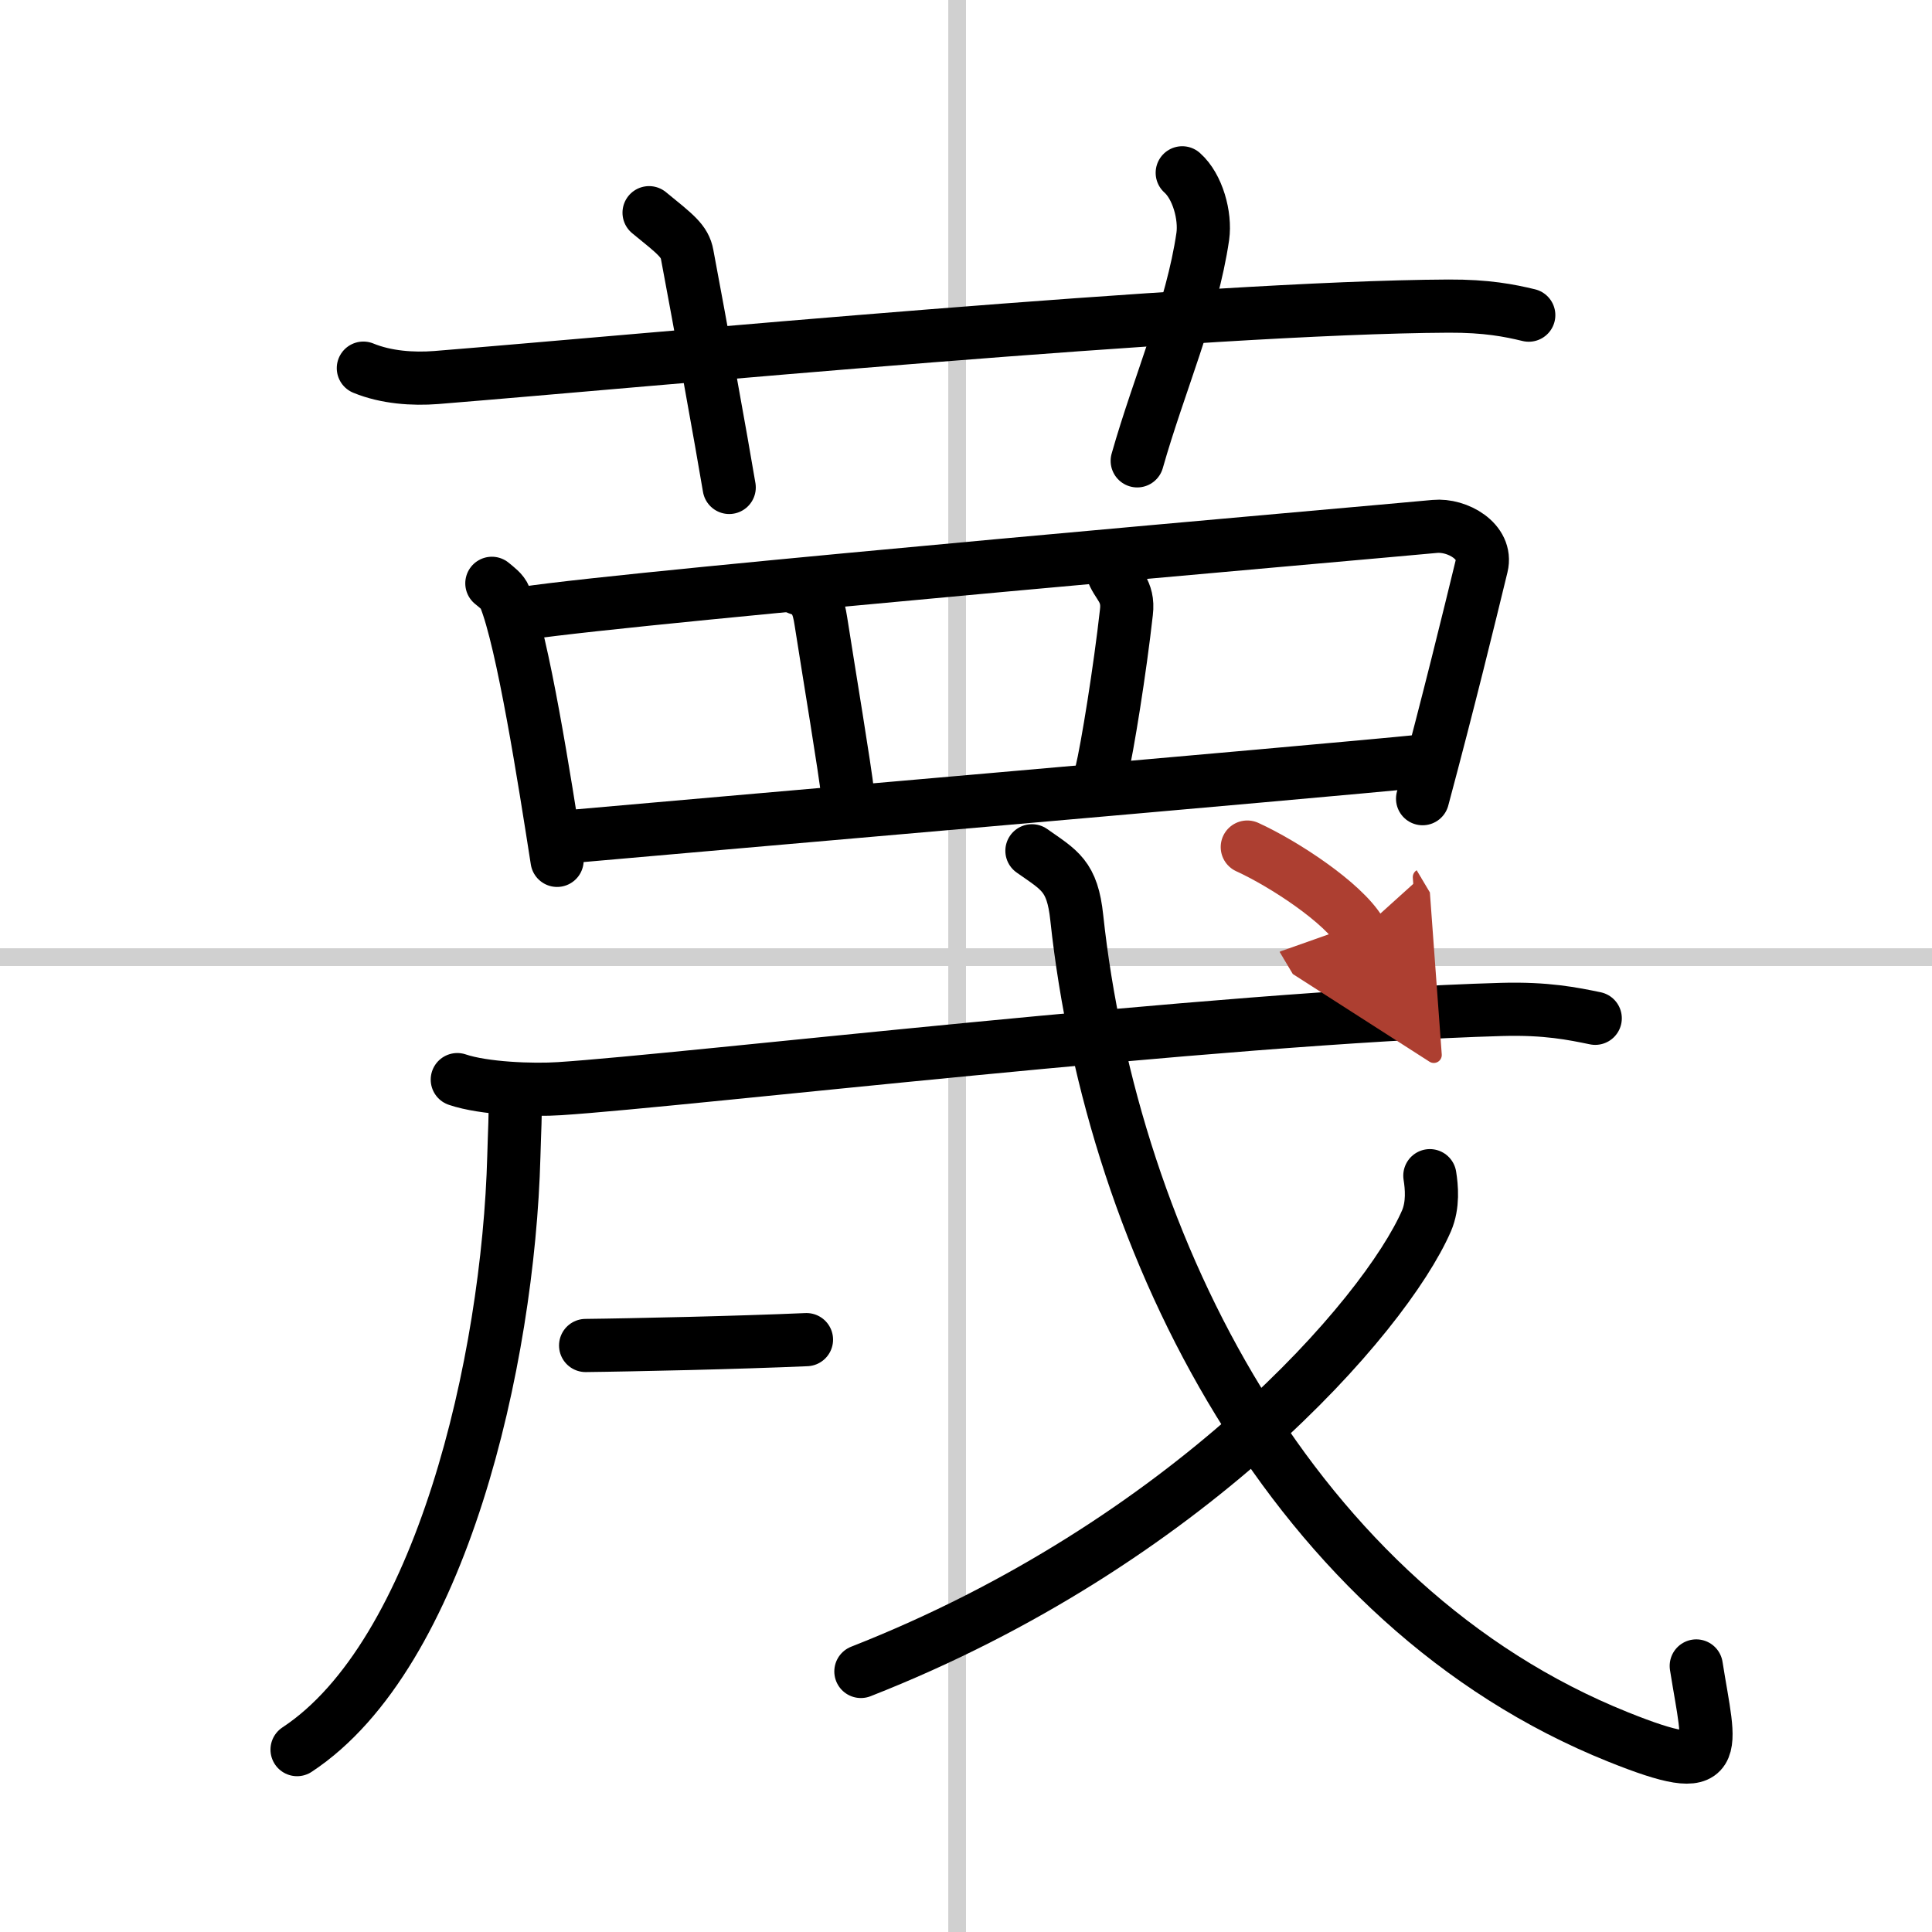 <svg width="400" height="400" viewBox="0 0 109 109" xmlns="http://www.w3.org/2000/svg"><defs><marker id="a" markerWidth="4" orient="auto" refX="1" refY="5" viewBox="0 0 10 10"><polyline points="0 0 10 5 0 10 1 5" fill="#ad3f31" stroke="#ad3f31"/></marker></defs><g fill="none" stroke="#000" stroke-linecap="round" stroke-linejoin="round" stroke-width="3"><rect width="100%" height="100%" fill="#fff" stroke="#fff"/><line x1="54" x2="54" y2="109" stroke="#d0d0d0" stroke-width="1"/><line x2="109" y1="54" y2="54" stroke="#d0d0d0" stroke-width="1"/><path d="m20.5 20.77c1.29 0.53 2.8 0.63 4.1 0.53 11.9-0.96 43.4-3.96 57.12-4.03 2.16-0.01 3.45 0.25 4.53 0.51"/><path d="m36.62 12c1.51 1.23 2.01 1.6 2.15 2.37 0.73 3.88 1.94 10.55 2.37 13.13"/><path d="m66.7 9.75c0.87 0.77 1.32 2.42 1.16 3.58-0.61 4.17-2.44 8.24-3.7 12.67"/><path d="m27.75 32.91c0.3 0.25 0.6 0.46 0.73 0.78 1.02 2.49 2.25 10.37 2.95 14.85"/><path d="m29.59 34.6c6.51-0.98 47.9-4.57 51.36-4.9 1.26-0.12 2.98 0.84 2.64 2.24-0.71 2.92-1.84 7.56-3.33 13.12"/><path d="m45.04 33.2c0.96 0.3 1.14 1.01 1.27 1.83 0.47 3.02 1.36 8.33 1.52 9.8"/><path d="m62.74 32.17c0.26 0.83 0.96 1.12 0.81 2.37-0.36 3.24-1.08 7.7-1.41 9.05"/><path d="m32.36 47.18c4.06-0.37 42.28-3.67 47.86-4.24"/><path d="m29.06 61.79c0.04 0.86-0.04 2.21-0.07 3.45-0.31 11.52-4.11 28.12-12.23 33.47"/><path d="m25.8 60.91c1.5 0.51 4.27 0.61 5.77 0.51 7.12-0.46 37.11-4.01 53.16-4.47 2.51-0.07 4.01 0.24 5.27 0.5"/><path d="m33.04 75.91c0.71-0.01 1.55-0.02 2.46-0.04 2.12-0.04 4.6-0.1 6.75-0.17 1.24-0.04 2.37-0.08 3.25-0.12"/><path d="m58.22 48c1.56 1.1 2.28 1.4 2.53 3.78 2 18.59 12.2 38.86 30.55 46.22 6.06 2.43 5.17 0.88 4.4-4.01"/><path d="M80.67,66.33c0.1,0.63,0.2,1.64-0.19,2.55C78.13,74.26,67,87.07,48.57,94.3"/><path d="m70.37 47.79c2.08 0.95 5.41 3.14 6.38 4.77" marker-end="url(#a)" stroke="#ad3f31"/></g></svg>
